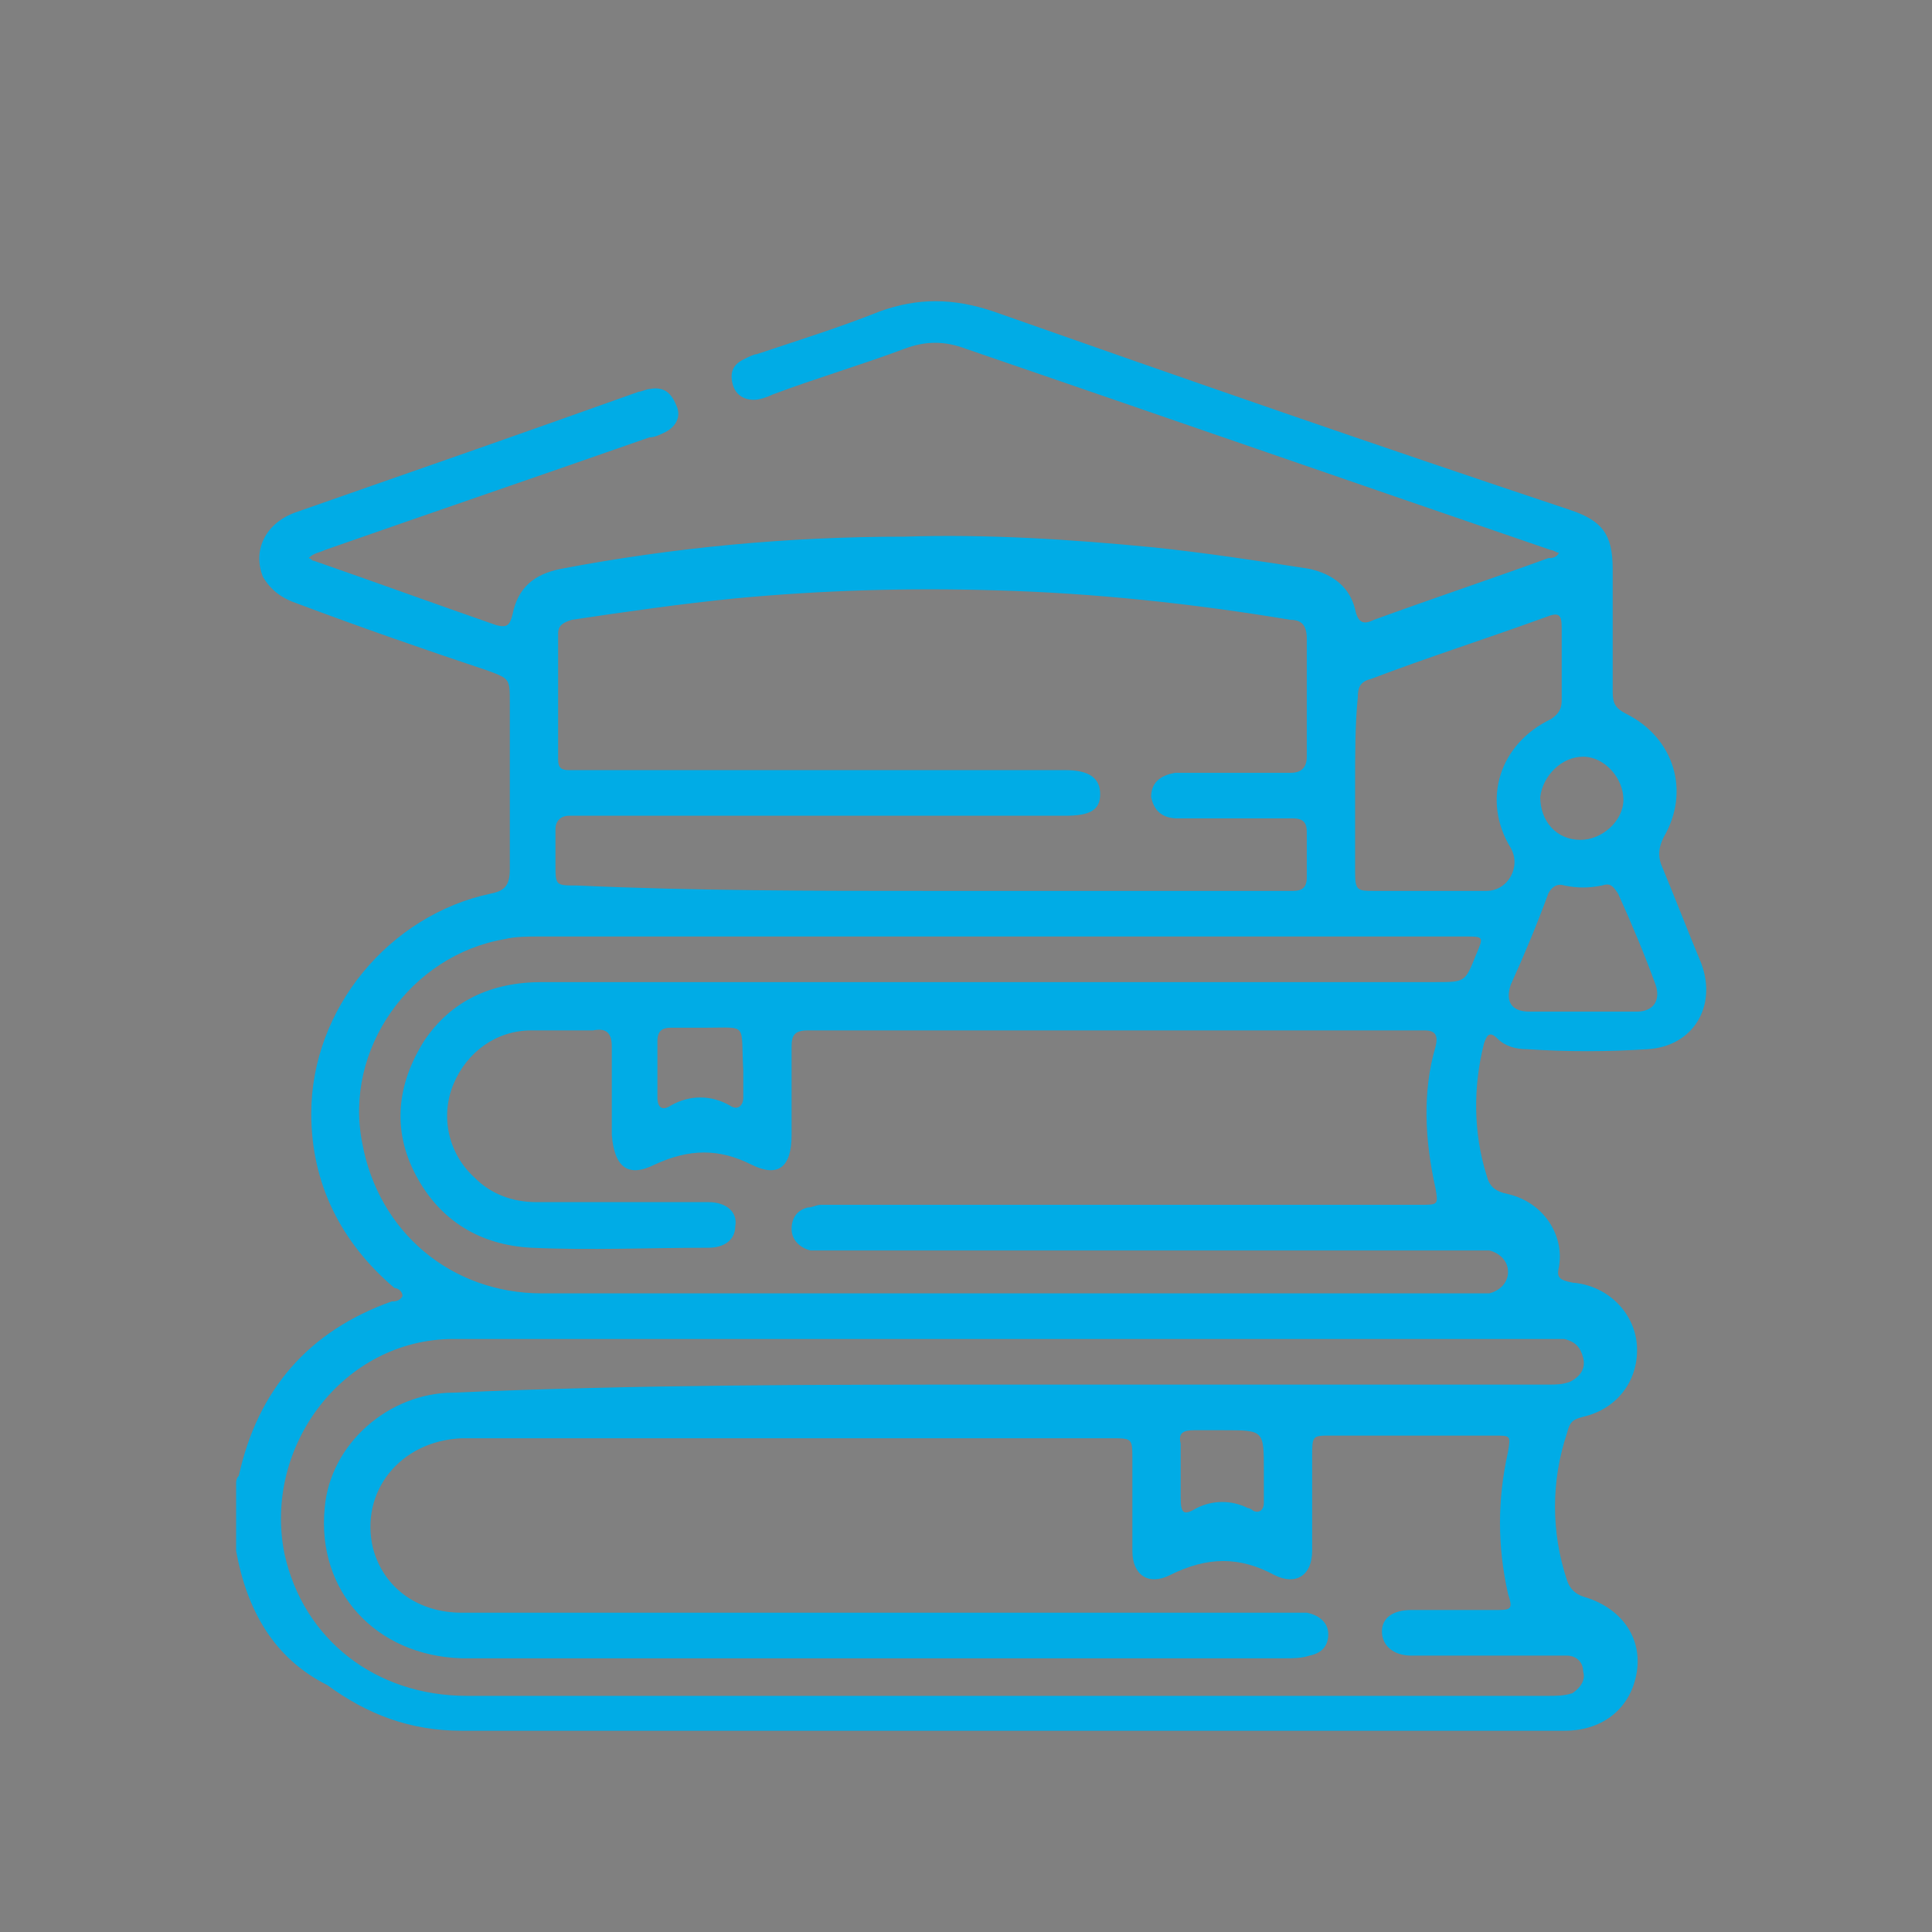 <?xml version="1.0" encoding="utf-8"?>
<!-- Generator: Adobe Illustrator 27.0.1, SVG Export Plug-In . SVG Version: 6.00 Build 0)  -->
<svg version="1.1" id="Layer_1" xmlns="http://www.w3.org/2000/svg" xmlns:xlink="http://www.w3.org/1999/xlink" x="0px" y="0px"
	 viewBox="0 0 72 72" style="enable-background:new 0 0 72 72;" xml:space="preserve">
<rect x="0" y="0" width="72" height="72" fill="#808080" stroke="none"/>
<style type="text/css">
	.st0{fill:none;}
	.st1{fill:#F5EFCA;}
	.st2{fill:#06233C;}
	.st3{fill:#D5CDC1;}
	.st4{fill:#00ACE6;}
</style>
<path class="st0" d="M0,0"/>
<path class="st1" d="M0,0"/>
<path class="st2" d="M0,0"/>
<path class="st2" d="M0,0"/>
<path class="st3" d="M0,0"/>
<path class="st3" d="M0,0"/>
<path class="st3" d="M0,0"/>
<path class="st3" d="M0,0"/>
<path class="st3" d="M0,0"/>
<path class="st3" d="M0,0"/>
<path class="st3" d="M0,0"/>
<g id="i1VL6p_00000078029357921329718090000011765056227817900674_">
	<g>
		<path class="st4" d="M8.8,57.8c0-0.8,0-1.6,0-2.5c0-0.1,0-0.2,0.1-0.3c0.7-3.2,2.6-5.4,5.7-6.5c0.1,0,0.3,0,0.4-0.2
			c0-0.2-0.2-0.3-0.3-0.3c-2-1.7-3.1-3.9-3.1-6.5c0-3.9,2.9-7.4,6.7-8.2c0.5-0.1,0.7-0.3,0.7-0.9c0-2.1,0-4.1,0-6.2
			c0-0.9,0-0.9-0.8-1.2c-2.4-0.8-4.7-1.6-7.1-2.5c-0.6-0.2-1-0.5-1.3-1c-0.4-1,0.1-2,1.2-2.4c4.3-1.5,8.6-3,12.8-4.5
			c0.1,0,0.3-0.1,0.4-0.1c0.5-0.1,0.8,0.1,1,0.6c0.2,0.4,0,0.8-0.4,1c-0.2,0.1-0.4,0.2-0.6,0.2c-4,1.4-8.1,2.8-12.1,4.2
			c-0.2,0.1-0.4,0.1-0.6,0.3c0.1,0,0.1,0.1,0.2,0.1c2.3,0.8,4.5,1.6,6.8,2.4c0.4,0.1,0.5,0,0.6-0.4c0.2-1,0.8-1.5,1.8-1.7
			c4.2-0.8,8.5-1.2,12.8-1.2c3.1-0.1,6.2,0.1,9.3,0.4c1.9,0.2,3.9,0.5,5.8,0.8c0.9,0.2,1.5,0.7,1.7,1.5c0.1,0.5,0.3,0.6,0.7,0.4
			c2.2-0.8,4.3-1.5,6.5-2.3c0.1,0,0.3,0,0.4-0.2c-0.1,0-0.2-0.1-0.3-0.1c-7.3-2.5-14.5-5-21.8-7.5c-0.8-0.3-1.5-0.3-2.3,0
			c-1.6,0.6-3.3,1.1-4.9,1.7c-0.2,0.1-0.5,0.2-0.7,0.2c-0.4,0-0.7-0.2-0.8-0.6c-0.1-0.4,0-0.7,0.4-0.9c0.2-0.1,0.4-0.2,0.5-0.2
			c1.5-0.5,3.1-1,4.6-1.6c1.4-0.5,2.7-0.5,4.2,0c7.1,2.5,14.3,5,21.5,7.4c1.2,0.4,1.6,0.9,1.6,2.2c0,1.5,0,3.1,0,4.6
			c0,0.4,0.1,0.6,0.5,0.8c1.8,0.9,2.4,2.9,1.4,4.6c-0.2,0.4-0.2,0.7-0.1,1c0.5,1.2,1,2.5,1.5,3.7c0.6,1.6-0.3,3.1-2,3.2
			c-1.5,0.1-3,0.1-4.5,0c-0.4,0-0.8-0.1-1.1-0.4c-0.3-0.3-0.4-0.1-0.5,0.2c-0.4,1.6-0.4,3.3,0.1,4.9c0.1,0.4,0.3,0.6,0.8,0.7
			c1.3,0.3,2.1,1.5,1.9,2.7c-0.1,0.4,0,0.5,0.5,0.6c1.3,0.1,2.3,1.1,2.4,2.3c0.1,1.3-0.7,2.4-2,2.7c-0.4,0.1-0.5,0.2-0.6,0.6
			c-0.6,1.8-0.6,3.7,0,5.5c0.1,0.3,0.3,0.5,0.6,0.6c1.4,0.4,2.2,1.5,2,2.8c-0.2,1.3-1.2,2.2-2.7,2.2c-13.7,0-27.4,0-41.1,0
			c-1.9,0-3.5-0.6-5-1.7C10.2,61.8,9.2,60,8.8,57.8z M37.3,51.6c6.8,0,13.6,0,20.4,0c0.3,0,0.5,0,0.8-0.1c0.4-0.2,0.6-0.5,0.5-0.9
			c-0.1-0.4-0.3-0.6-0.7-0.7c-0.3,0-0.5,0-0.8,0c-8.9,0-17.7,0-26.6,0c-4.7,0-9.4,0-14,0c-4.1,0-7.1,4-6.3,8
			c0.7,3.2,3.4,5.3,6.8,5.3c13.4,0,26.8,0,40.3,0c0.3,0,0.6,0,0.9-0.1c0.3-0.2,0.5-0.5,0.4-0.8c0-0.4-0.3-0.6-0.6-0.6
			c-0.2,0-0.5,0-0.7,0c-1.7,0-3.4,0-5.1,0c-0.7,0-1.1-0.4-1.1-0.9c0-0.5,0.4-0.8,1.1-0.8c1,0,2.1,0,3.1,0c0.6,0,0.7,0,0.5-0.6
			c-0.4-1.8-0.4-3.5,0-5.3c0.1-0.6,0.1-0.6-0.5-0.6c-2,0-4.1,0-6.1,0c-0.7,0-0.7,0-0.7,0.8c0,1.2,0,2.3,0,3.5c0,0.9-0.6,1.3-1.4,0.9
			c-1.3-0.7-2.5-0.7-3.9,0c-0.8,0.4-1.4,0-1.4-0.9c0-1.1,0-2.2,0-3.4c0-0.8,0-0.8-0.8-0.8c-7.9,0-15.8,0-23.7,0c-0.2,0-0.3,0-0.5,0
			c-2.3,0.1-3.8,2-3.3,4.1c0.4,1.5,1.7,2.4,3.3,2.4c10.3,0,20.5,0,30.8,0c0.2,0,0.5,0,0.7,0c0.5,0.1,0.8,0.4,0.8,0.8
			c0,0.4-0.2,0.7-0.7,0.8c-0.3,0.1-0.6,0.1-0.9,0.1c-9.7,0-19.4,0-29.2,0c-0.5,0-1,0-1.5,0c-3.2-0.1-5.4-2.5-5.1-5.6
			c0.2-2.4,2.4-4.3,4.8-4.3C23.7,51.6,30.5,51.6,37.3,51.6z M37.3,48.2c5.8,0,11.7,0,17.5,0c0.2,0,0.5,0,0.7,0
			c0.4-0.1,0.7-0.4,0.7-0.8c0-0.4-0.3-0.7-0.7-0.8c-0.2,0-0.5,0-0.7,0c-8,0-16,0-23.9,0c-0.2,0-0.5,0-0.7,0
			c-0.4-0.1-0.7-0.4-0.7-0.8c0-0.4,0.2-0.7,0.6-0.8c0.2,0,0.3-0.1,0.5-0.1c0.4,0,0.7,0,1.1,0c7.1,0,14.1,0,21.2,0
			c0.7,0,0.7,0,0.6-0.6c-0.4-1.8-0.5-3.6,0-5.3c0.1-0.4,0-0.6-0.4-0.6c-7.7,0-15.3,0-23,0c-0.5,0-0.6,0.2-0.6,0.6c0,1.1,0,2.2,0,3.3
			c0,1.2-0.5,1.6-1.5,1.1c-1.2-0.6-2.3-0.6-3.6,0c-1,0.5-1.5,0.1-1.6-1.1c0-1.1,0-2.2,0-3.3c0-0.5-0.2-0.7-0.7-0.6
			c-0.8,0-1.5,0-2.3,0c-1.3,0-2.4,0.8-2.9,2c-0.5,1.2-0.2,2.6,0.8,3.5c0.6,0.6,1.4,0.9,2.3,0.9c2.1,0,4.3,0,6.4,0
			c0.7,0,1.1,0.4,1,0.9c0,0.5-0.4,0.8-1,0.8c-2.2,0-4.4,0.1-6.6,0c-1.9-0.1-3.4-1-4.3-2.7c-0.9-1.7-0.7-3.4,0.3-5
			c1-1.5,2.5-2.2,4.4-2.2c11.1,0,22.2,0,33.3,0c1.1,0,1.1,0,1.5-1c0.3-0.7,0.3-0.7-0.4-0.7c-11.5,0-23,0-34.5,0
			c-0.4,0-0.9,0-1.3,0.1c-3.5,0.6-6,4.1-5.3,7.6c0.6,3.3,3.3,5.6,6.7,5.6C25.8,48.2,31.5,48.2,37.3,48.2z M34.7,33.2
			c4.3,0,8.7,0,13,0c0.2,0,0.4,0,0.5,0c0.3,0,0.5-0.1,0.5-0.5c0-0.6,0-1.1,0-1.7c0-0.3-0.1-0.5-0.5-0.5c-0.4,0-0.9,0-1.3,0
			c-1,0-2,0-3,0c-0.6,0-0.9-0.3-1-0.8c0-0.5,0.3-0.8,0.9-0.9c0.2,0,0.5,0,0.7,0c1.2,0,2.4,0,3.6,0c0.4,0,0.6-0.2,0.6-0.6
			c0-1.5,0-3,0-4.4c0-0.5-0.2-0.7-0.6-0.7c-3.6-0.6-7.3-1-11-1.1c-3.3-0.1-6.5,0-9.7,0.3c-2,0.2-4.1,0.5-6.1,0.8
			c-0.3,0.1-0.5,0.2-0.5,0.5c0,1.6,0,3.2,0,4.7c0,0.3,0.1,0.4,0.4,0.4c0.2,0,0.4,0,0.6,0c6,0,11.9,0,17.9,0c0.9,0,1.3,0.3,1.3,0.9
			c0,0.6-0.4,0.8-1.3,0.8c-6,0-12,0-18,0c-0.2,0-0.3,0-0.5,0c-0.3,0-0.5,0.2-0.5,0.5c0,0.4,0,0.9,0,1.3c0,0.8,0,0.8,0.8,0.8
			C25.9,33.2,30.3,33.2,34.7,33.2z M50.5,29.3c0,1.1,0,2.1,0,3.2c0,0.7,0.1,0.7,0.7,0.7c1.4,0,2.8,0,4.2,0c0.8,0,1.3-0.9,0.9-1.6
			c-1.1-1.8-0.4-3.9,1.5-4.8c0.3-0.2,0.4-0.4,0.4-0.7c0-0.9,0-1.8,0-2.7c0-0.5-0.1-0.6-0.6-0.4c-2.2,0.8-4.4,1.5-6.5,2.3
			c-0.4,0.1-0.5,0.3-0.5,0.7C50.5,27,50.5,28.1,50.5,29.3z M59,37.7c0.7,0,1.3,0,2,0c0.6,0,0.9-0.4,0.7-1c-0.4-1.1-0.9-2.3-1.4-3.4
			C60.1,33,60,32.9,59.7,33c-0.5,0.1-0.9,0.1-1.4,0c-0.3-0.1-0.5,0.1-0.6,0.3c-0.4,1.1-0.9,2.3-1.4,3.4c-0.2,0.6,0,1,0.7,1
			C57.7,37.7,58.3,37.7,59,37.7z M45.6,53.3c-0.4,0-0.7,0-1.1,0c-0.4,0-0.6,0.1-0.5,0.5c0,0.7,0,1.3,0,2c0,0.6,0.1,0.7,0.6,0.4
			c0.6-0.3,1.3-0.3,1.9,0c0.1,0,0.2,0.1,0.2,0.1c0.2,0.1,0.4,0,0.4-0.3c0-0.4,0-0.8,0-1.2C47.1,53.3,47.1,53.3,45.6,53.3z
			 M26.3,38.3c-0.6,0-0.9,0-1.3,0c-0.3,0-0.5,0.1-0.5,0.5c0,0.7,0,1.4,0,2.1c0,0.4,0.2,0.5,0.5,0.3c0.7-0.4,1.5-0.4,2.2,0
			c0.3,0.2,0.5,0,0.5-0.3c0-0.3,0-0.7,0-1C27.6,38.1,27.9,38.3,26.3,38.3z M57.4,29.7c0,0.9,0.6,1.6,1.5,1.6c0.8,0,1.6-0.7,1.6-1.5
			c0-0.8-0.7-1.6-1.5-1.6C58.2,28.2,57.5,28.9,57.4,29.7z"/>
	</g>
</g>
</svg>
